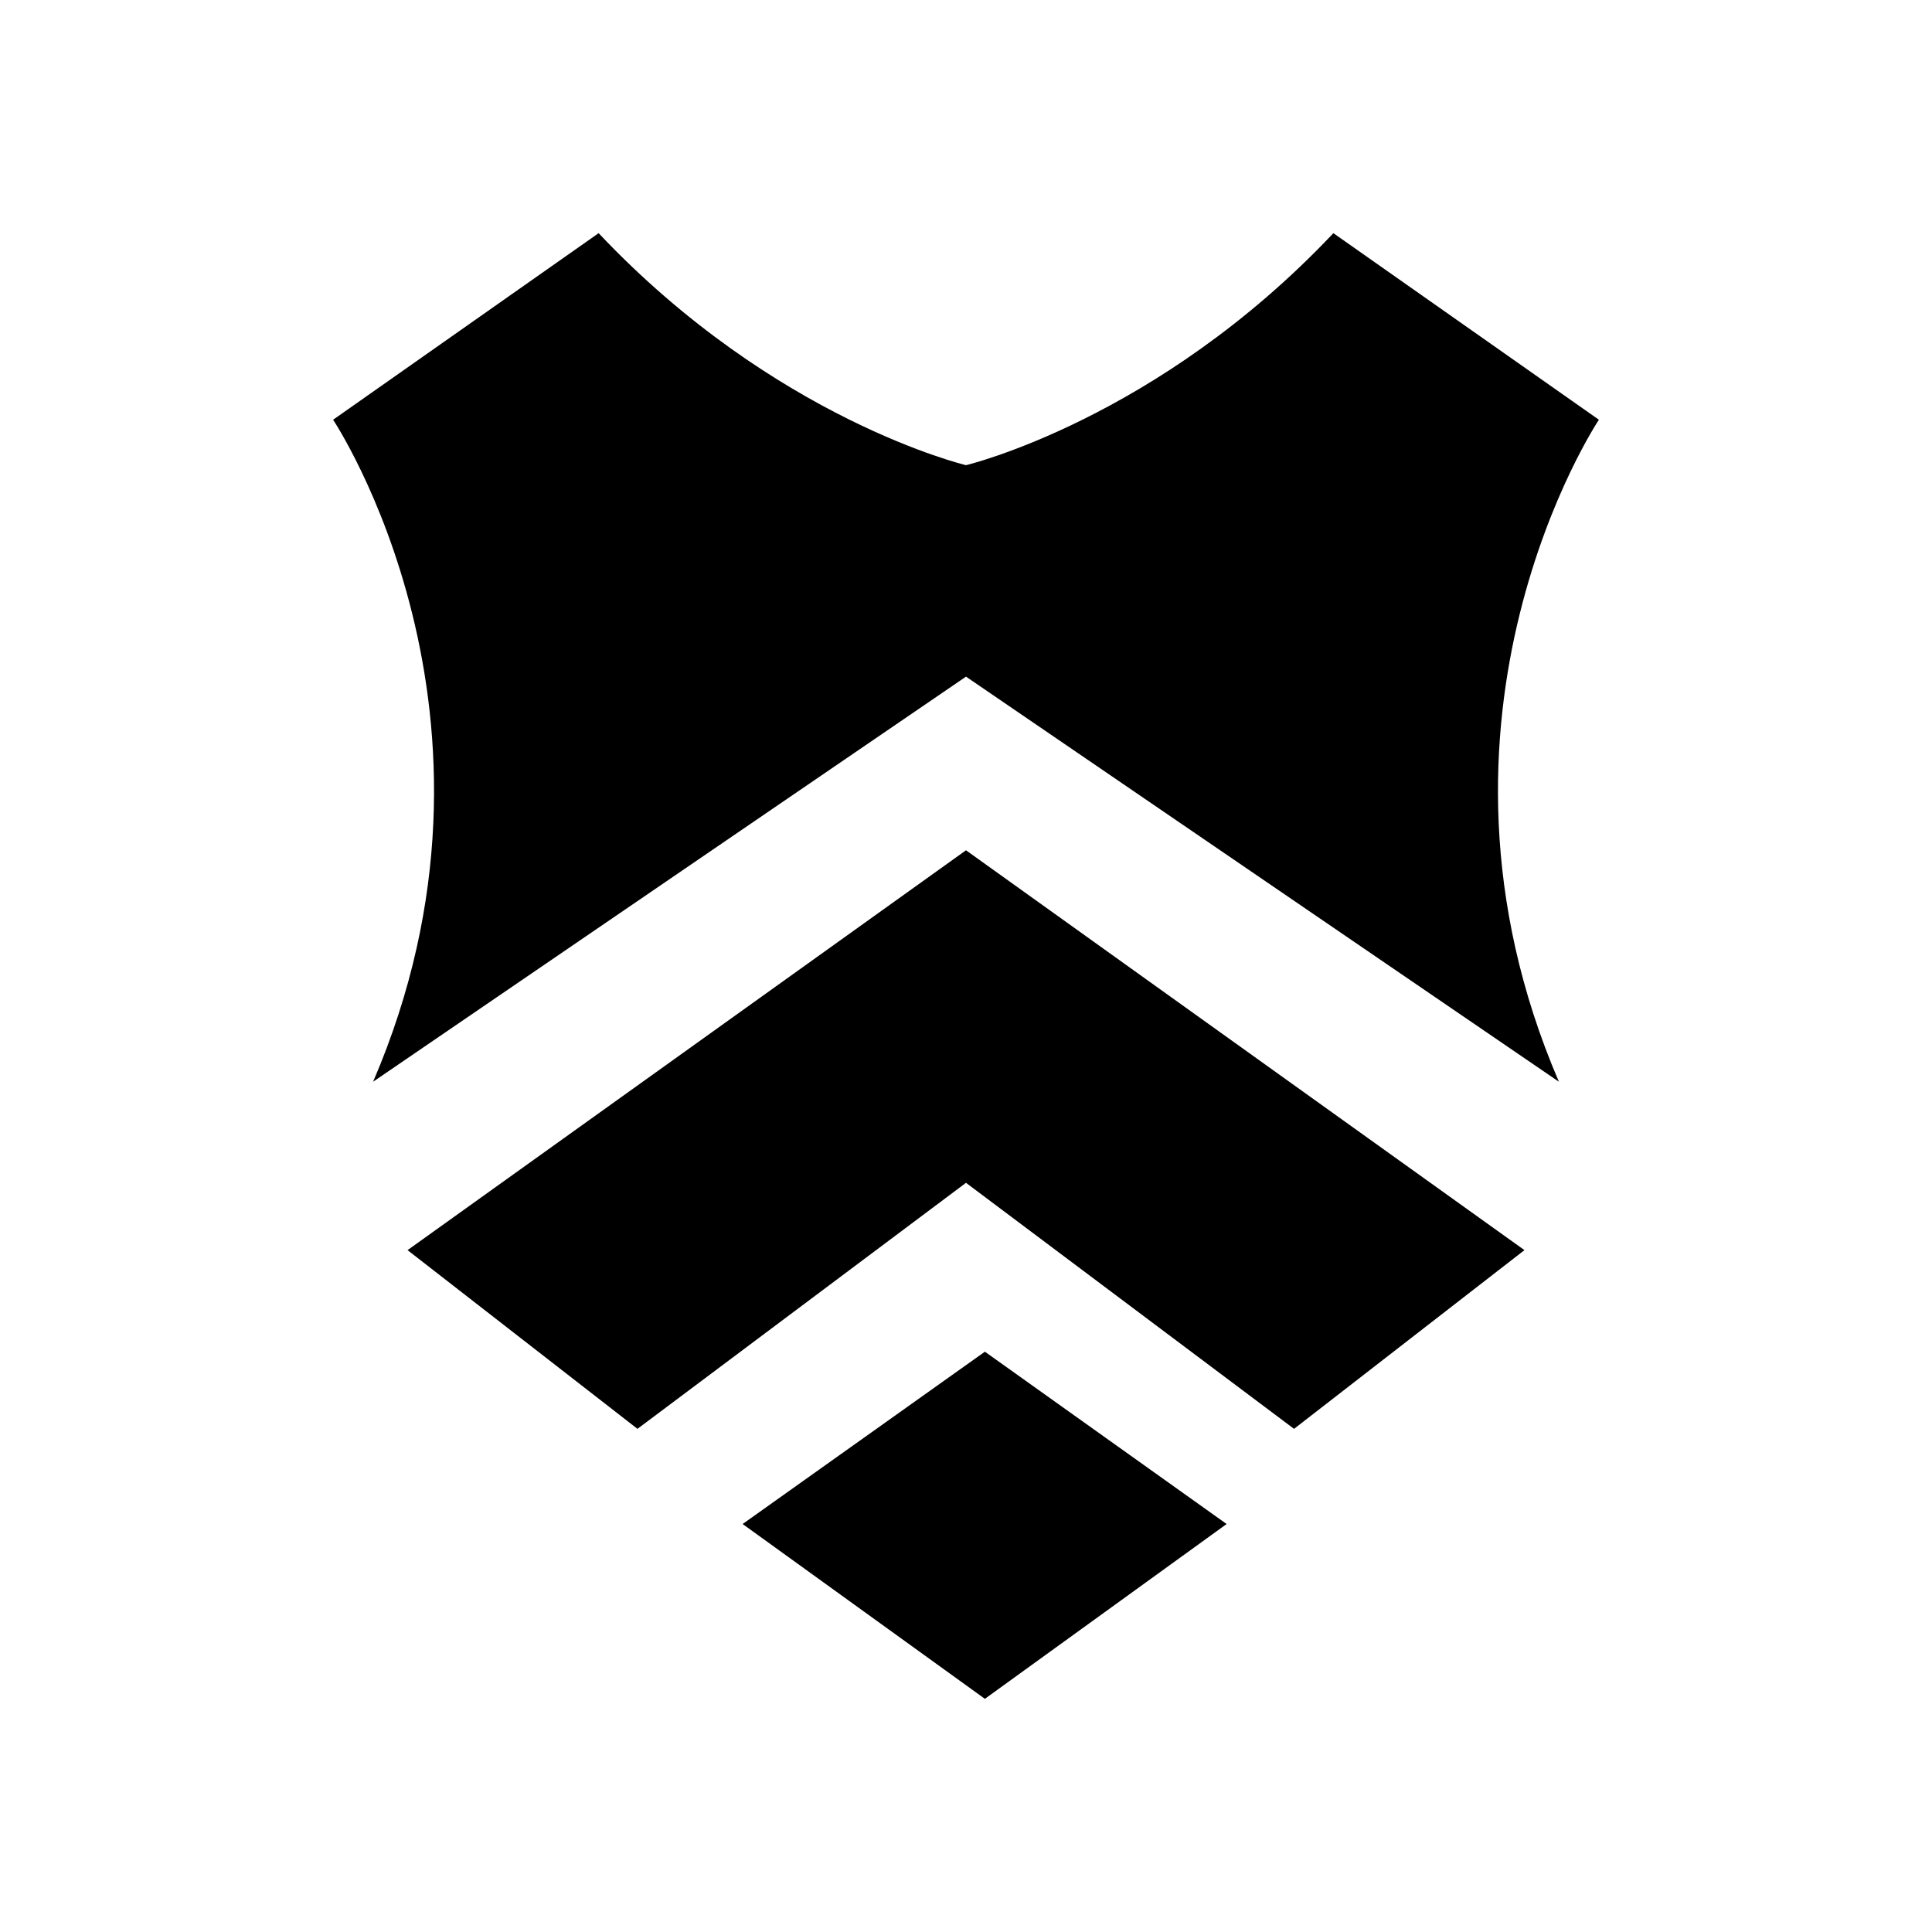<svg width="58" height="58" viewBox="0 0 58 58" fill="none" xmlns="http://www.w3.org/2000/svg">
<path d="M12.235 37.53L19.137 42.895L29 35.509L38.848 42.895L45.765 37.53L29 25.526L12.235 37.53Z" fill="black"/>
<path d="M22.294 45.752L29.567 51L36.824 45.752L29.567 40.579L22.294 45.752Z" fill="black"/>
<path d="M48 12.601L40.029 7C34.741 12.601 29 13.965 29 13.965C29 13.965 23.259 12.601 17.971 7L10 12.601C10 12.601 15.928 21.482 11.201 32.474L29 20.313L46.799 32.474C42.072 21.482 48 12.601 48 12.601Z" fill="black"/>
</svg>
